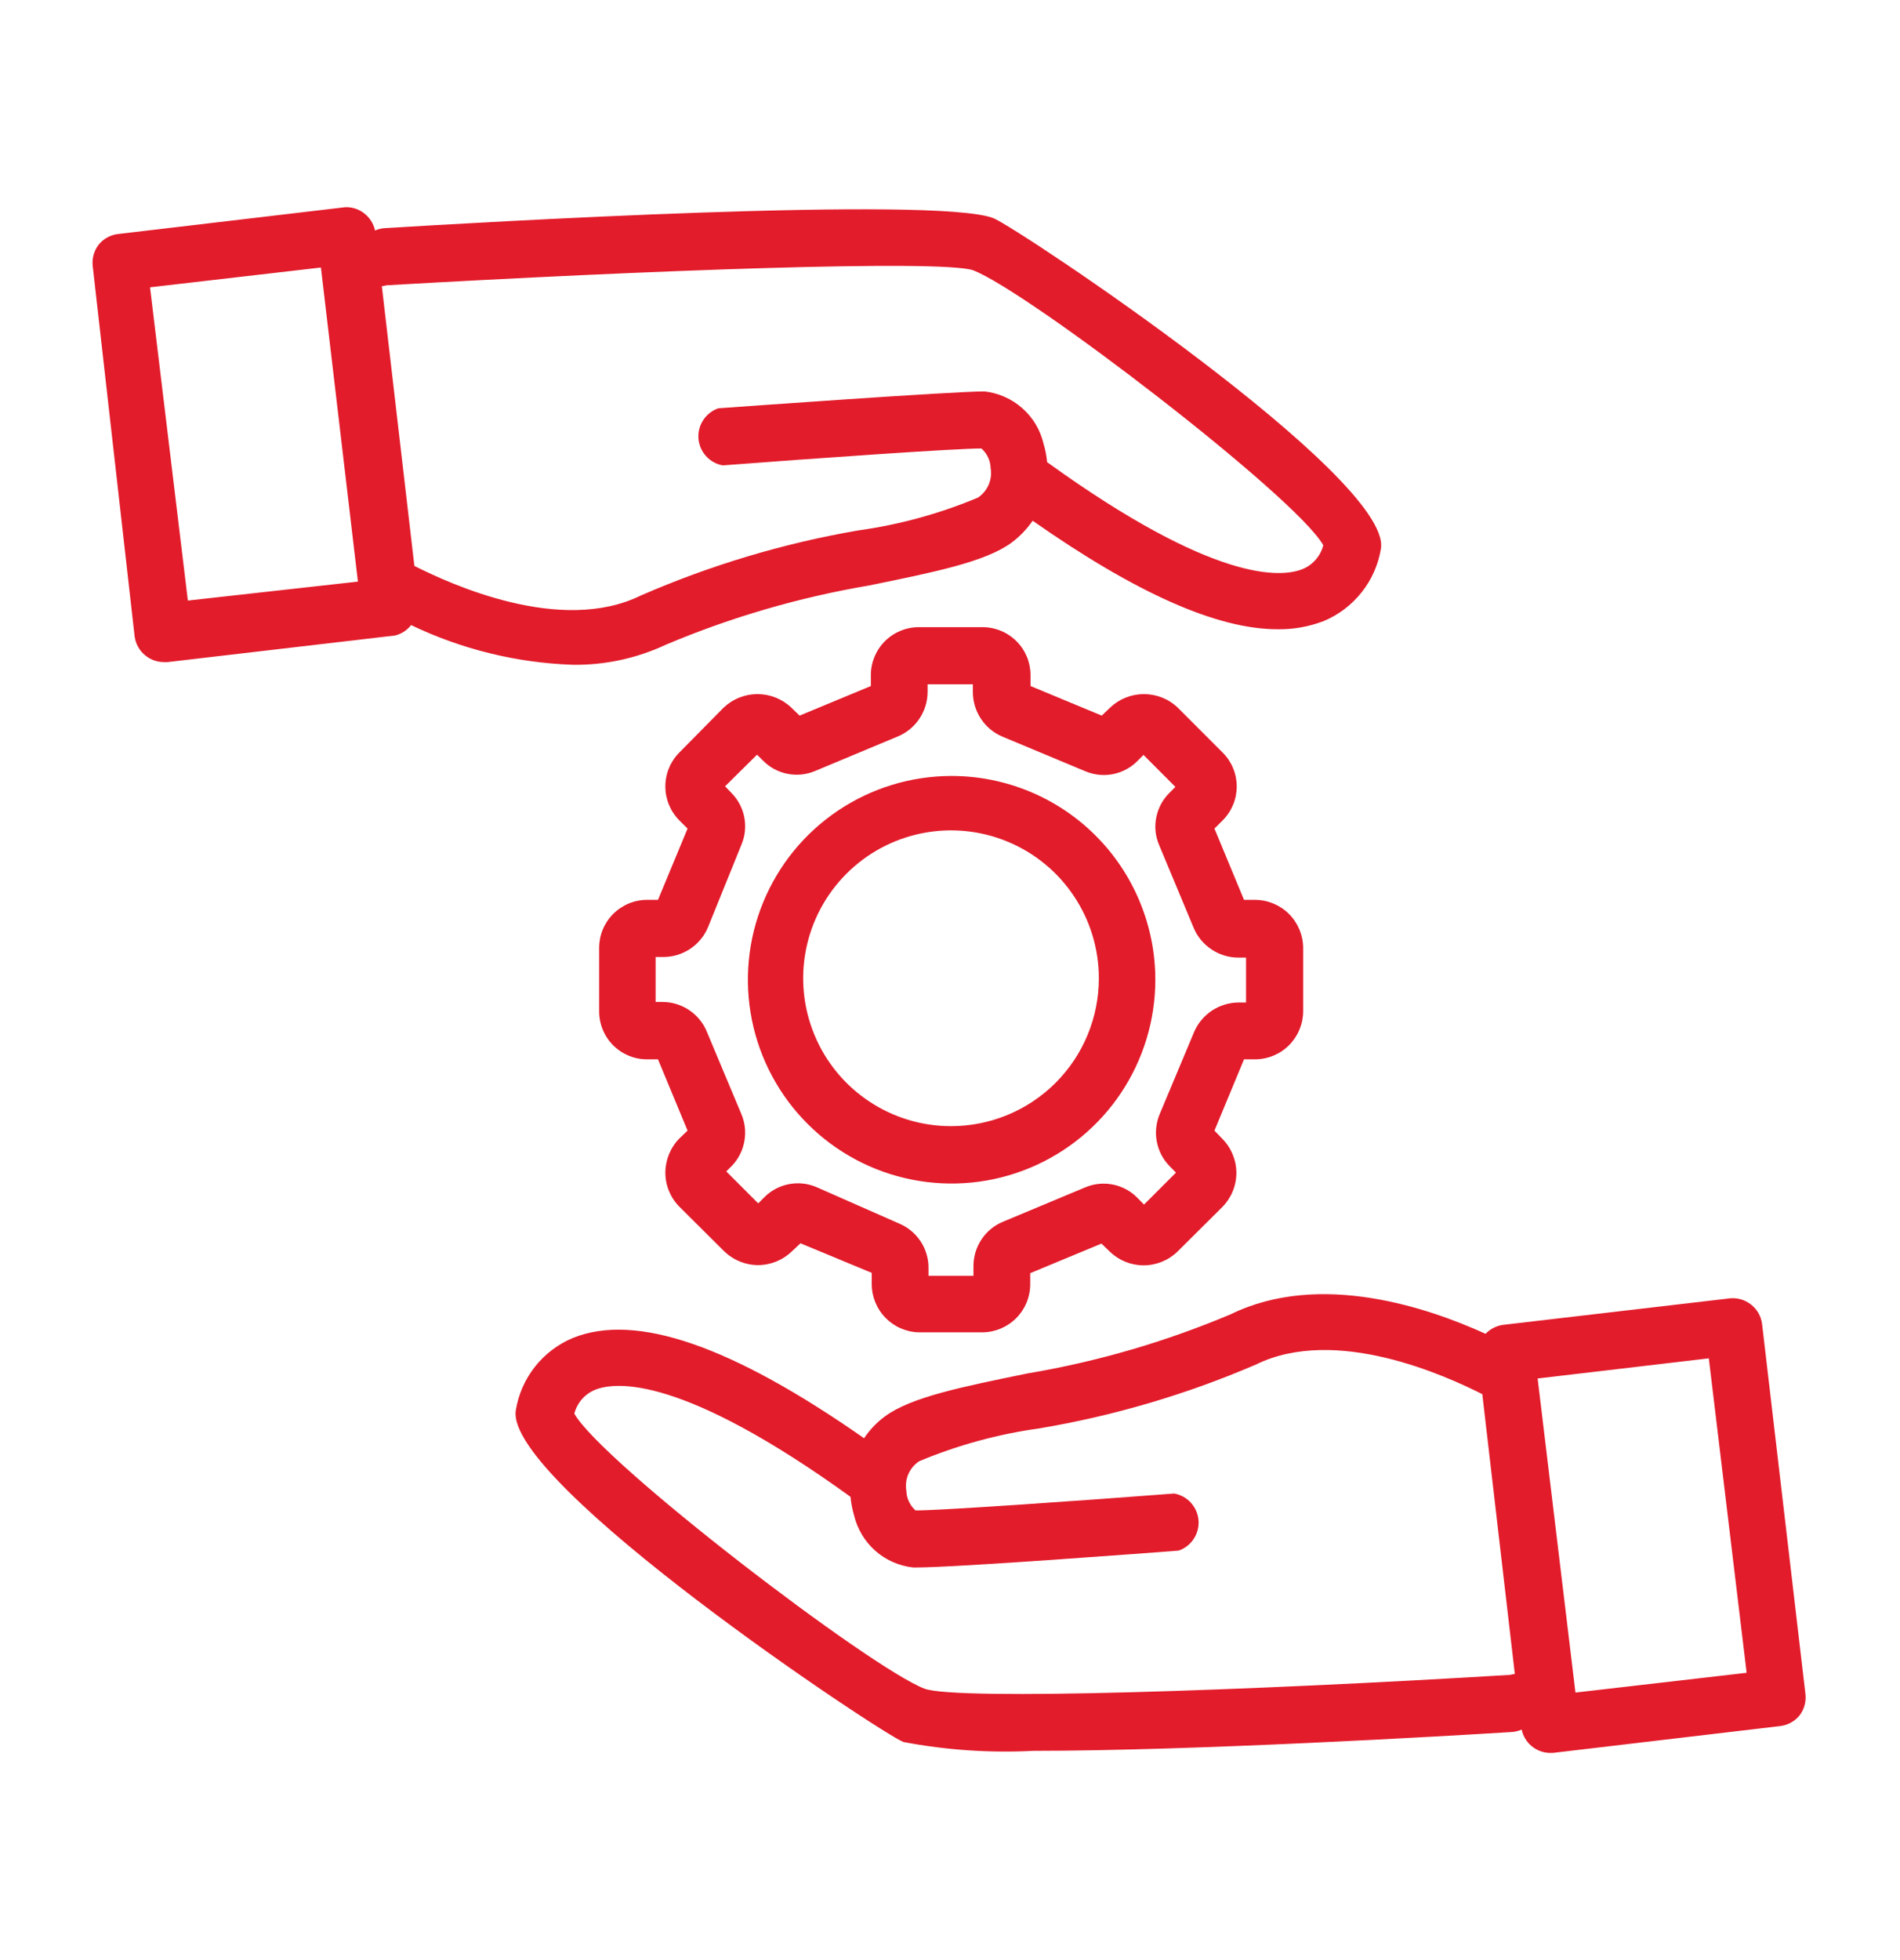 <svg xmlns="http://www.w3.org/2000/svg" fill="none" viewBox="0 0 32 33" height="33" width="32">
<path fill="#E21C2B" d="M21.151 17.835C21.363 17.831 21.566 17.744 21.715 17.592C21.864 17.44 21.948 17.236 21.948 17.023V15.957C21.946 15.744 21.861 15.539 21.71 15.388C21.559 15.237 21.355 15.152 21.141 15.15H20.952L20.454 13.95L20.593 13.811C20.744 13.66 20.829 13.455 20.829 13.241C20.829 13.027 20.744 12.822 20.593 12.671L19.836 11.914C19.683 11.767 19.478 11.686 19.266 11.686C19.054 11.686 18.85 11.767 18.696 11.914L18.556 12.048L17.356 11.55V11.366C17.356 11.26 17.335 11.155 17.295 11.057C17.254 10.959 17.195 10.87 17.12 10.796C17.045 10.721 16.956 10.661 16.858 10.621C16.76 10.58 16.655 10.559 16.55 10.559H15.474C15.368 10.559 15.263 10.58 15.165 10.621C15.067 10.661 14.978 10.721 14.903 10.796C14.829 10.87 14.769 10.959 14.729 11.057C14.688 11.155 14.667 11.26 14.667 11.366V11.55L13.467 12.048L13.328 11.914C13.174 11.767 12.97 11.686 12.758 11.686C12.545 11.686 12.341 11.767 12.187 11.914L11.44 12.671C11.29 12.822 11.206 13.027 11.206 13.241C11.206 13.454 11.29 13.659 11.44 13.811L11.58 13.95L11.082 15.15H10.898C10.684 15.15 10.478 15.236 10.327 15.387C10.176 15.538 10.091 15.743 10.091 15.957V17.023C10.09 17.129 10.111 17.235 10.151 17.333C10.191 17.432 10.25 17.521 10.325 17.597C10.4 17.672 10.489 17.732 10.588 17.773C10.686 17.814 10.791 17.835 10.898 17.835H11.082L11.58 19.035L11.44 19.169C11.291 19.322 11.207 19.528 11.206 19.742C11.206 19.956 11.29 20.162 11.44 20.314L12.197 21.067C12.35 21.215 12.554 21.299 12.768 21.299C12.98 21.299 13.185 21.215 13.338 21.067L13.482 20.932L14.682 21.43V21.619C14.682 21.831 14.765 22.035 14.913 22.186C15.061 22.338 15.262 22.426 15.474 22.431H16.545C16.758 22.43 16.963 22.344 17.114 22.193C17.265 22.042 17.35 21.838 17.351 21.624V21.435L18.551 20.937L18.691 21.072C18.843 21.22 19.048 21.303 19.261 21.303C19.474 21.303 19.679 21.22 19.831 21.072L20.588 20.32C20.738 20.167 20.823 19.961 20.823 19.747C20.823 19.533 20.738 19.327 20.588 19.174L20.454 19.035L20.952 17.835H21.151ZM20.115 17.366L19.532 18.756C19.47 18.904 19.453 19.068 19.484 19.226C19.515 19.384 19.593 19.529 19.707 19.642L19.806 19.742L19.268 20.28L19.169 20.18C19.059 20.062 18.916 19.981 18.758 19.946C18.601 19.912 18.437 19.925 18.288 19.986L16.893 20.569C16.745 20.63 16.619 20.733 16.531 20.866C16.442 20.999 16.395 21.156 16.395 21.316V21.48H15.638V21.345C15.639 21.186 15.591 21.029 15.503 20.896C15.414 20.763 15.288 20.66 15.14 20.598L13.751 19.986C13.604 19.923 13.441 19.906 13.283 19.937C13.126 19.968 12.982 20.046 12.87 20.16L12.77 20.26L12.232 19.722L12.332 19.622C12.439 19.508 12.51 19.366 12.537 19.212C12.565 19.058 12.547 18.9 12.486 18.756L11.903 17.366C11.842 17.219 11.738 17.093 11.605 17.005C11.472 16.916 11.316 16.869 11.156 16.869H11.042V16.112H11.176C11.336 16.111 11.492 16.063 11.624 15.975C11.757 15.886 11.861 15.761 11.923 15.614L12.486 14.224C12.549 14.077 12.566 13.914 12.535 13.757C12.504 13.599 12.426 13.455 12.312 13.343L12.212 13.238L12.75 12.706L12.85 12.805C12.962 12.919 13.106 12.997 13.263 13.028C13.421 13.059 13.584 13.042 13.731 12.979L15.125 12.397C15.272 12.335 15.398 12.231 15.486 12.098C15.575 11.965 15.622 11.809 15.623 11.65V11.52H16.385V11.655C16.386 11.814 16.433 11.97 16.522 12.103C16.61 12.236 16.736 12.34 16.883 12.402L18.277 12.984C18.425 13.047 18.588 13.064 18.745 13.033C18.902 13.002 19.047 12.924 19.159 12.81L19.259 12.71L19.796 13.248L19.697 13.348C19.582 13.46 19.505 13.604 19.474 13.762C19.442 13.919 19.459 14.082 19.523 14.229L20.105 15.624C20.167 15.771 20.271 15.896 20.404 15.984C20.537 16.073 20.692 16.121 20.852 16.122H20.986V16.878H20.852C20.695 16.881 20.543 16.928 20.412 17.014C20.281 17.101 20.178 17.223 20.115 17.366Z"></path>
<path fill="#E21C2B" d="M16.017 13.064C15.339 13.066 14.677 13.269 14.114 13.647C13.551 14.025 13.113 14.561 12.855 15.188C12.596 15.815 12.53 16.504 12.663 17.169C12.796 17.834 13.123 18.444 13.603 18.923C14.082 19.402 14.693 19.728 15.358 19.86C16.023 19.992 16.712 19.925 17.339 19.665C17.965 19.406 18.501 18.967 18.878 18.404C19.255 17.84 19.457 17.178 19.458 16.5C19.459 16.048 19.37 15.601 19.197 15.183C19.025 14.766 18.771 14.386 18.451 14.067C18.132 13.748 17.752 13.495 17.334 13.323C16.916 13.151 16.469 13.063 16.017 13.064ZM16.017 18.96C15.525 18.96 15.043 18.814 14.634 18.54C14.224 18.267 13.905 17.878 13.717 17.423C13.528 16.968 13.479 16.467 13.575 15.984C13.671 15.502 13.908 15.058 14.256 14.71C14.605 14.361 15.048 14.124 15.531 14.028C16.014 13.932 16.515 13.981 16.97 14.17C17.425 14.358 17.814 14.677 18.087 15.087C18.361 15.496 18.507 15.978 18.507 16.47C18.507 17.131 18.245 17.764 17.778 18.231C17.311 18.698 16.677 18.96 16.017 18.96Z"></path>
<path fill="#E21C2B" d="M29.676 22.282C29.658 22.157 29.592 22.043 29.493 21.965C29.394 21.886 29.269 21.848 29.143 21.858L25.309 22.306C25.199 22.323 25.097 22.375 25.02 22.456C24.069 22.023 22.236 21.39 20.728 22.127C19.63 22.59 18.482 22.925 17.306 23.123C16.211 23.347 15.345 23.521 14.906 23.845C14.768 23.946 14.648 24.071 14.553 24.214C12.322 22.655 10.708 22.097 9.648 22.526C9.397 22.631 9.177 22.798 9.009 23.011C8.841 23.224 8.73 23.477 8.687 23.746C8.502 24.966 14.827 29.178 15.215 29.328C15.937 29.465 16.672 29.515 17.406 29.477C20.11 29.477 24.378 29.228 25.478 29.159C25.53 29.153 25.58 29.14 25.628 29.119C25.651 29.227 25.709 29.325 25.794 29.396C25.879 29.467 25.985 29.508 26.096 29.512H26.151L29.99 29.059C30.115 29.042 30.229 28.978 30.309 28.88C30.386 28.779 30.421 28.652 30.408 28.526L29.676 22.282ZM25.433 28.198C21.031 28.466 16.141 28.631 15.574 28.432C14.647 28.078 10.131 24.617 9.673 23.8C9.696 23.71 9.74 23.627 9.801 23.556C9.863 23.486 9.94 23.432 10.026 23.397C10.38 23.258 11.495 23.158 14.324 25.2C14.334 25.304 14.354 25.408 14.383 25.509C14.438 25.74 14.563 25.95 14.741 26.108C14.919 26.266 15.143 26.364 15.379 26.39H15.429C16.116 26.39 19.463 26.136 19.851 26.106C19.955 26.07 20.045 26.001 20.105 25.908C20.166 25.816 20.194 25.706 20.186 25.597C20.177 25.487 20.132 25.383 20.058 25.301C19.984 25.219 19.885 25.164 19.776 25.145C18.228 25.264 15.793 25.434 15.419 25.429C15.372 25.387 15.335 25.337 15.308 25.28C15.281 25.224 15.267 25.163 15.265 25.1C15.249 25.005 15.26 24.908 15.298 24.819C15.336 24.731 15.399 24.656 15.479 24.602C16.126 24.331 16.806 24.145 17.501 24.049C18.756 23.838 19.982 23.477 21.151 22.974C22.5 22.311 24.363 23.168 24.965 23.472L25.513 28.183C25.486 28.186 25.46 28.191 25.433 28.198ZM26.534 28.496L25.897 23.208L28.78 22.869L29.417 28.163L26.534 28.496Z"></path>
<path fill="#E21C2B" d="M6.924 10.524C7.775 10.932 8.701 11.159 9.643 11.192C10.187 11.2 10.725 11.084 11.217 10.853C12.315 10.39 13.463 10.056 14.638 9.857C15.733 9.633 16.6 9.459 17.038 9.135C17.175 9.033 17.295 8.908 17.392 8.767C19.134 9.987 20.499 10.594 21.515 10.594C21.782 10.599 22.048 10.551 22.297 10.455C22.547 10.35 22.767 10.183 22.935 9.969C23.104 9.756 23.215 9.503 23.258 9.235C23.442 8.034 17.118 3.822 16.729 3.672C15.733 3.294 8.005 3.747 6.466 3.842C6.414 3.847 6.364 3.86 6.317 3.881C6.292 3.768 6.229 3.667 6.138 3.595C6.048 3.523 5.934 3.485 5.819 3.488L1.979 3.941C1.854 3.958 1.74 4.022 1.661 4.12C1.584 4.221 1.548 4.348 1.561 4.474L2.268 10.719C2.285 10.838 2.345 10.948 2.437 11.026C2.528 11.105 2.645 11.148 2.766 11.147H2.821L6.655 10.699C6.762 10.672 6.856 10.611 6.924 10.524ZM3.164 10.111L2.527 4.837L5.405 4.504L6.028 9.792L3.164 10.111ZM6.511 4.803C10.928 4.549 15.818 4.369 16.386 4.549C17.312 4.902 21.829 8.363 22.287 9.18C22.264 9.27 22.22 9.354 22.158 9.424C22.097 9.494 22.02 9.549 21.933 9.583C21.58 9.723 20.464 9.822 17.636 7.781C17.626 7.676 17.606 7.572 17.576 7.472C17.522 7.24 17.397 7.03 17.218 6.873C17.04 6.715 16.817 6.616 16.58 6.59C16.037 6.59 12.507 6.844 12.098 6.874C11.994 6.91 11.905 6.98 11.844 7.072C11.783 7.164 11.755 7.274 11.764 7.384C11.772 7.494 11.817 7.598 11.891 7.679C11.965 7.761 12.064 7.816 12.173 7.835C13.722 7.716 16.157 7.546 16.53 7.551C16.577 7.593 16.615 7.643 16.641 7.7C16.668 7.756 16.683 7.818 16.684 7.88C16.701 7.975 16.689 8.072 16.651 8.161C16.613 8.249 16.55 8.325 16.47 8.378C15.823 8.649 15.144 8.835 14.449 8.931C13.191 9.148 11.964 9.516 10.793 10.026C9.444 10.689 7.582 9.832 6.979 9.528L6.431 4.818C6.458 4.815 6.485 4.81 6.511 4.803Z"></path>
</svg>
